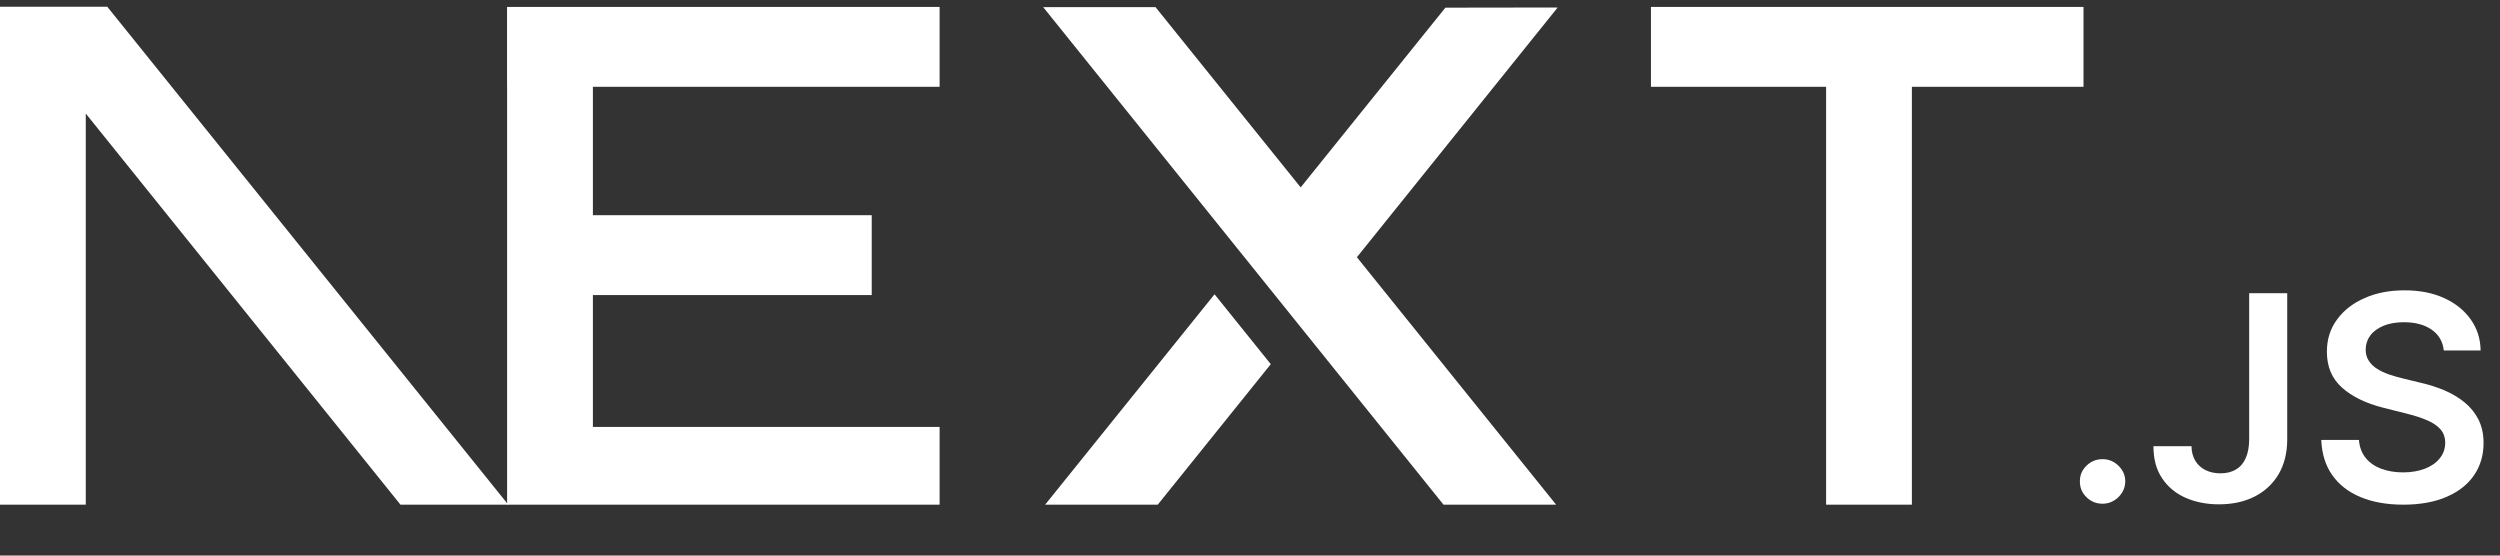 <svg xmlns="http://www.w3.org/2000/svg" width="45" height="10" viewBox="0 0 45 10" fill="none"><rect x="0" y="0" width="45" height="10" fill="#333333" stroke="none"/><g clip-path="url(#clip0_11703_5890)"><path d="M29.717 0.125H37.503V1.562H34.414V9.122H32.87V1.562H29.717V0.125Z" fill="white"></path><path d="M16.913 0.125V1.562H10.672V3.874H15.691V5.311H10.672V7.685H16.913V9.122H9.128V1.562H9.127V0.125H16.913Z" fill="white"></path><path d="M20.799 0.128H18.777L26.017 9.126H28.044L24.424 4.63L28.038 0.135L26.017 0.138L23.412 3.373L20.799 0.128Z" fill="white"></path><path d="M22.874 6.555L21.862 5.297L18.773 9.133H20.8L22.874 6.555Z" fill="white"></path><path fill-rule="evenodd" clip-rule="evenodd" d="M9.179 9.122L1.93 0.12H0V9.118H1.544V2.044L7.239 9.122H9.179Z" fill="white"></path><path d="M37.847 9.067C37.734 9.067 37.637 9.028 37.557 8.95C37.476 8.871 37.437 8.776 37.438 8.664C37.437 8.555 37.476 8.461 37.557 8.382C37.637 8.304 37.734 8.265 37.847 8.265C37.956 8.265 38.051 8.304 38.131 8.382C38.213 8.461 38.254 8.555 38.255 8.664C38.254 8.738 38.235 8.806 38.197 8.867C38.158 8.929 38.109 8.977 38.048 9.012C37.987 9.049 37.92 9.067 37.847 9.067Z" fill="white"></path><path d="M40.485 5.277H41.17V7.913C41.169 8.156 41.116 8.363 41.014 8.537C40.91 8.711 40.767 8.844 40.583 8.938C40.4 9.031 40.185 9.078 39.941 9.078C39.718 9.078 39.518 9.038 39.34 8.96C39.163 8.882 39.021 8.764 38.918 8.609C38.813 8.455 38.762 8.262 38.762 8.031H39.447C39.448 8.132 39.471 8.22 39.515 8.293C39.559 8.366 39.62 8.422 39.697 8.461C39.776 8.5 39.866 8.52 39.967 8.52C40.077 8.52 40.171 8.497 40.248 8.45C40.324 8.405 40.383 8.337 40.423 8.246C40.463 8.157 40.484 8.045 40.485 7.913V5.277Z" fill="white"></path><path d="M43.988 6.308C43.971 6.148 43.898 6.023 43.77 5.934C43.642 5.845 43.475 5.8 43.271 5.8C43.128 5.8 43.005 5.822 42.902 5.864C42.799 5.908 42.72 5.965 42.665 6.039C42.611 6.112 42.584 6.195 42.582 6.289C42.582 6.368 42.6 6.436 42.637 6.492C42.674 6.55 42.723 6.599 42.787 6.638C42.849 6.678 42.92 6.711 42.996 6.738C43.073 6.765 43.151 6.787 43.228 6.806L43.585 6.893C43.728 6.926 43.868 6.971 44.001 7.027C44.133 7.083 44.254 7.154 44.359 7.24C44.465 7.326 44.549 7.429 44.611 7.549C44.672 7.67 44.704 7.811 44.704 7.974C44.704 8.194 44.647 8.387 44.533 8.554C44.419 8.72 44.255 8.85 44.039 8.943C43.825 9.036 43.565 9.084 43.26 9.084C42.965 9.084 42.707 9.038 42.491 8.948C42.273 8.858 42.103 8.726 41.981 8.553C41.858 8.379 41.793 8.168 41.783 7.919H42.461C42.471 8.049 42.513 8.158 42.584 8.245C42.656 8.332 42.75 8.396 42.865 8.439C42.981 8.481 43.111 8.503 43.255 8.503C43.404 8.503 43.536 8.48 43.65 8.436C43.763 8.392 43.852 8.33 43.916 8.249C43.981 8.17 44.013 8.076 44.014 7.969C44.013 7.871 43.984 7.79 43.927 7.726C43.87 7.662 43.79 7.608 43.689 7.565C43.586 7.521 43.467 7.482 43.331 7.448L42.898 7.339C42.585 7.26 42.337 7.139 42.156 6.977C41.974 6.815 41.884 6.601 41.884 6.331C41.884 6.111 41.944 5.917 42.067 5.751C42.188 5.585 42.355 5.456 42.565 5.364C42.776 5.271 43.015 5.226 43.281 5.226C43.551 5.226 43.787 5.271 43.991 5.364C44.195 5.456 44.355 5.584 44.471 5.747C44.588 5.91 44.648 6.096 44.651 6.308H43.988Z" fill="white"></path></g><defs><clipPath id="clip0_11703_5890"><rect width="44.702" height="8.963" fill="white" transform="translate(0 0.121)"></rect></clipPath></defs></svg>